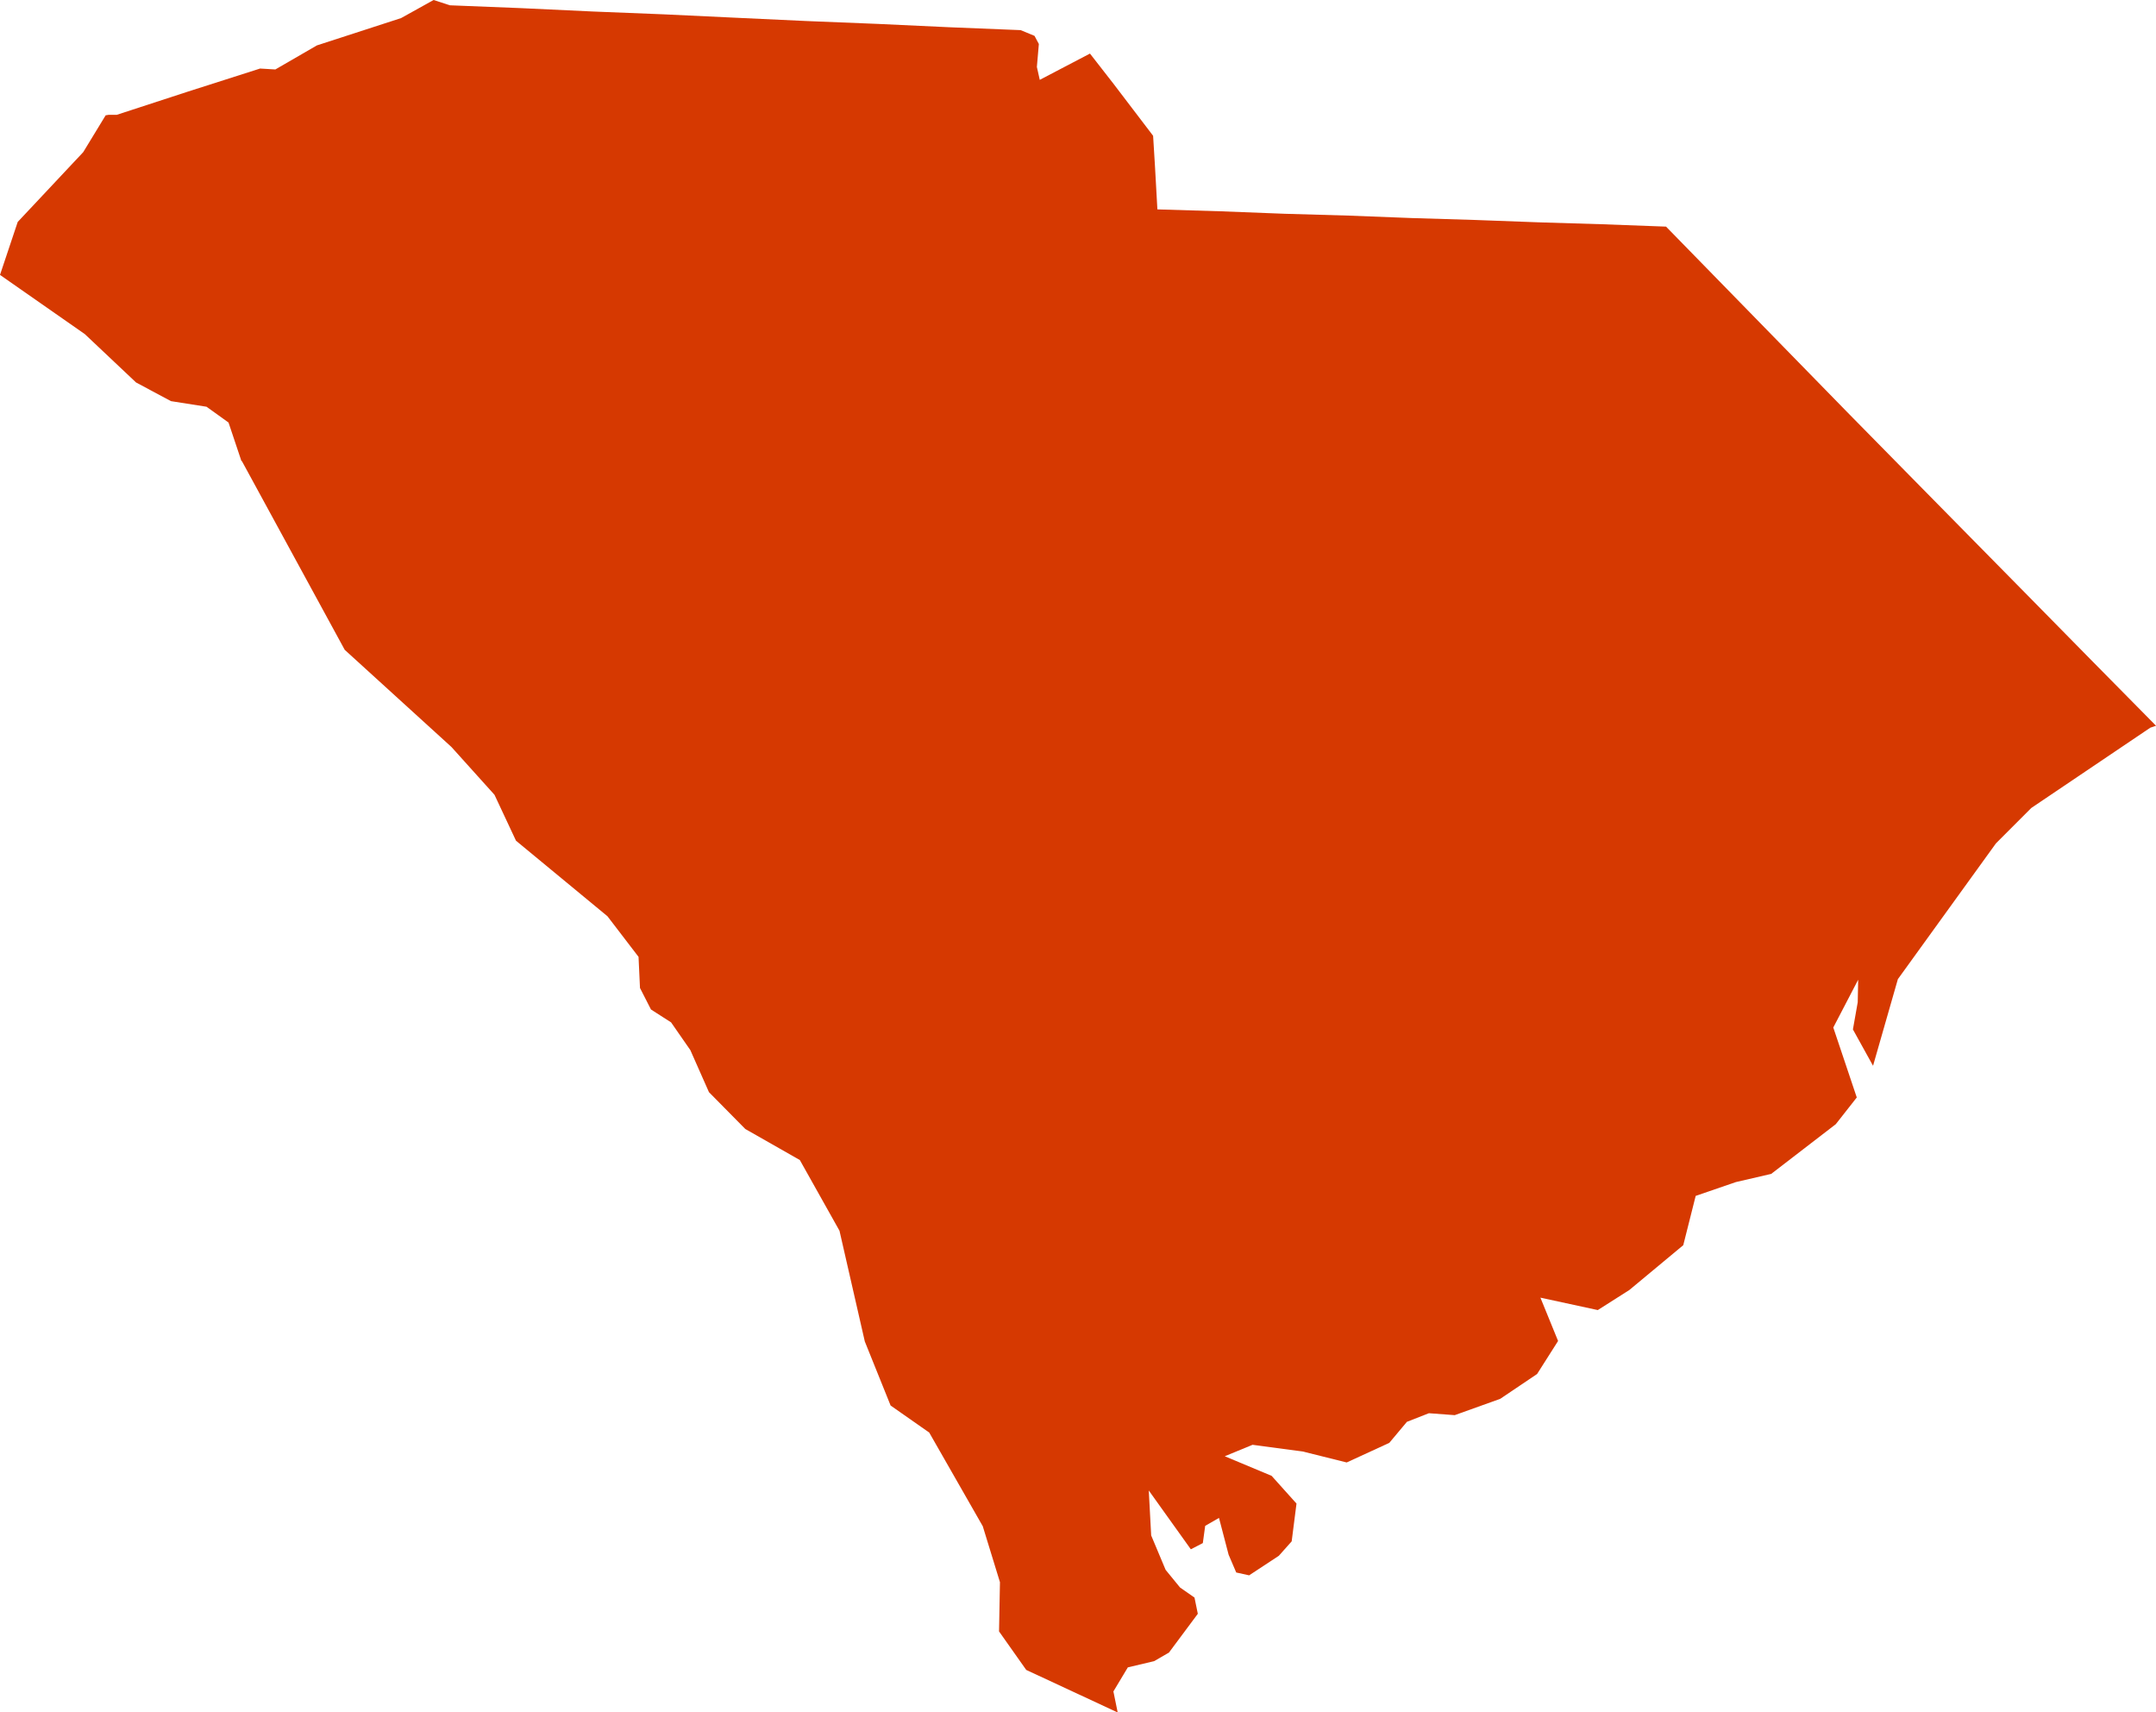 <?xml version="1.0" encoding="UTF-8"?> <svg xmlns="http://www.w3.org/2000/svg" id="Layer_1" data-name="Layer 1" viewBox="0 0 447.95 355.69"><defs><style>.cls-1{fill:#d63901;}</style></defs><path id="US-SC" class="cls-1" d="M518.43,222.78l-1.19.4-24.73,16.68-7.35,7.36-20.37,28.2-5.16,18-4.18-7.55,1-5.66.09-4.67-5.17,9.93L456.25,300l-4.36,5.55-13.42,10.33-7.34,1.7-8.35,2.87-2.58,10.24L409,340l-6.56,4.17-11.92-2.58,3.67,9-4.36,6.86-7.66,5.16L372.72,366l-5.37-.4-4.57,1.79-3.66,4.37-8.85,4.07-9.14-2.28-10.42-1.39-5.77,2.38,9.73,4.07,5.17,5.76-1,7.85-2.67,3L330,399.28l-2.68-.59L325.74,395l-2-7.65L320.87,389l-.49,3.58-2.49,1.29-8.74-12.22.5,9.34,3,7.15,3,3.67,3,2.09.69,3.37-6,8.06-3.08,1.78-5.46,1.29-3,5,.89,4.37-19-8.84-5.65-8,.19-10.23-3.57-11.62-11.13-19.47L255.51,364l-5.36-13.31-5.26-23L236.65,313l-11.33-6.45-7.55-7.65-3.87-8.74-4-5.76-4.18-2.68-2.28-4.47-.3-6.46-6.46-8.44-19-15.69-4.47-9.54-8.94-9.93L142.09,207h0l-21.37-39.22h-.09l-2.68-8-4.57-3.28L106,155.34l-7.26-3.88-10.52-9.93-.1-.1L70.47,129.11l3.68-11,13.61-14.5,4.66-7.65.59-.1h1.7L109.61,91l14.9-4.76,3.17.19,8.64-5,17.48-5.67L160.56,72l3.38,1.1,14.8.59,14.9.7,14.79.59,14.8.7,14.81.69,14.89.6,14.81.69,14.79.6,2.88,1.19.9,1.69-.41,4.77.6,2.68,10.43-5.46,4.87,6.25,8.25,10.83.39,6.36.5,8.93,13.21.4,13.21.51,13.21.38,13.21.51,13.21.4,13.2.49,13.22.4,13.21.49L429.24,132l12.61,12.91,12.62,12.92,12.61,12.82,12.71,12.91,12.62,12.81L505,209.17Z" transform="translate(-70.47 -72)"></path></svg> 
